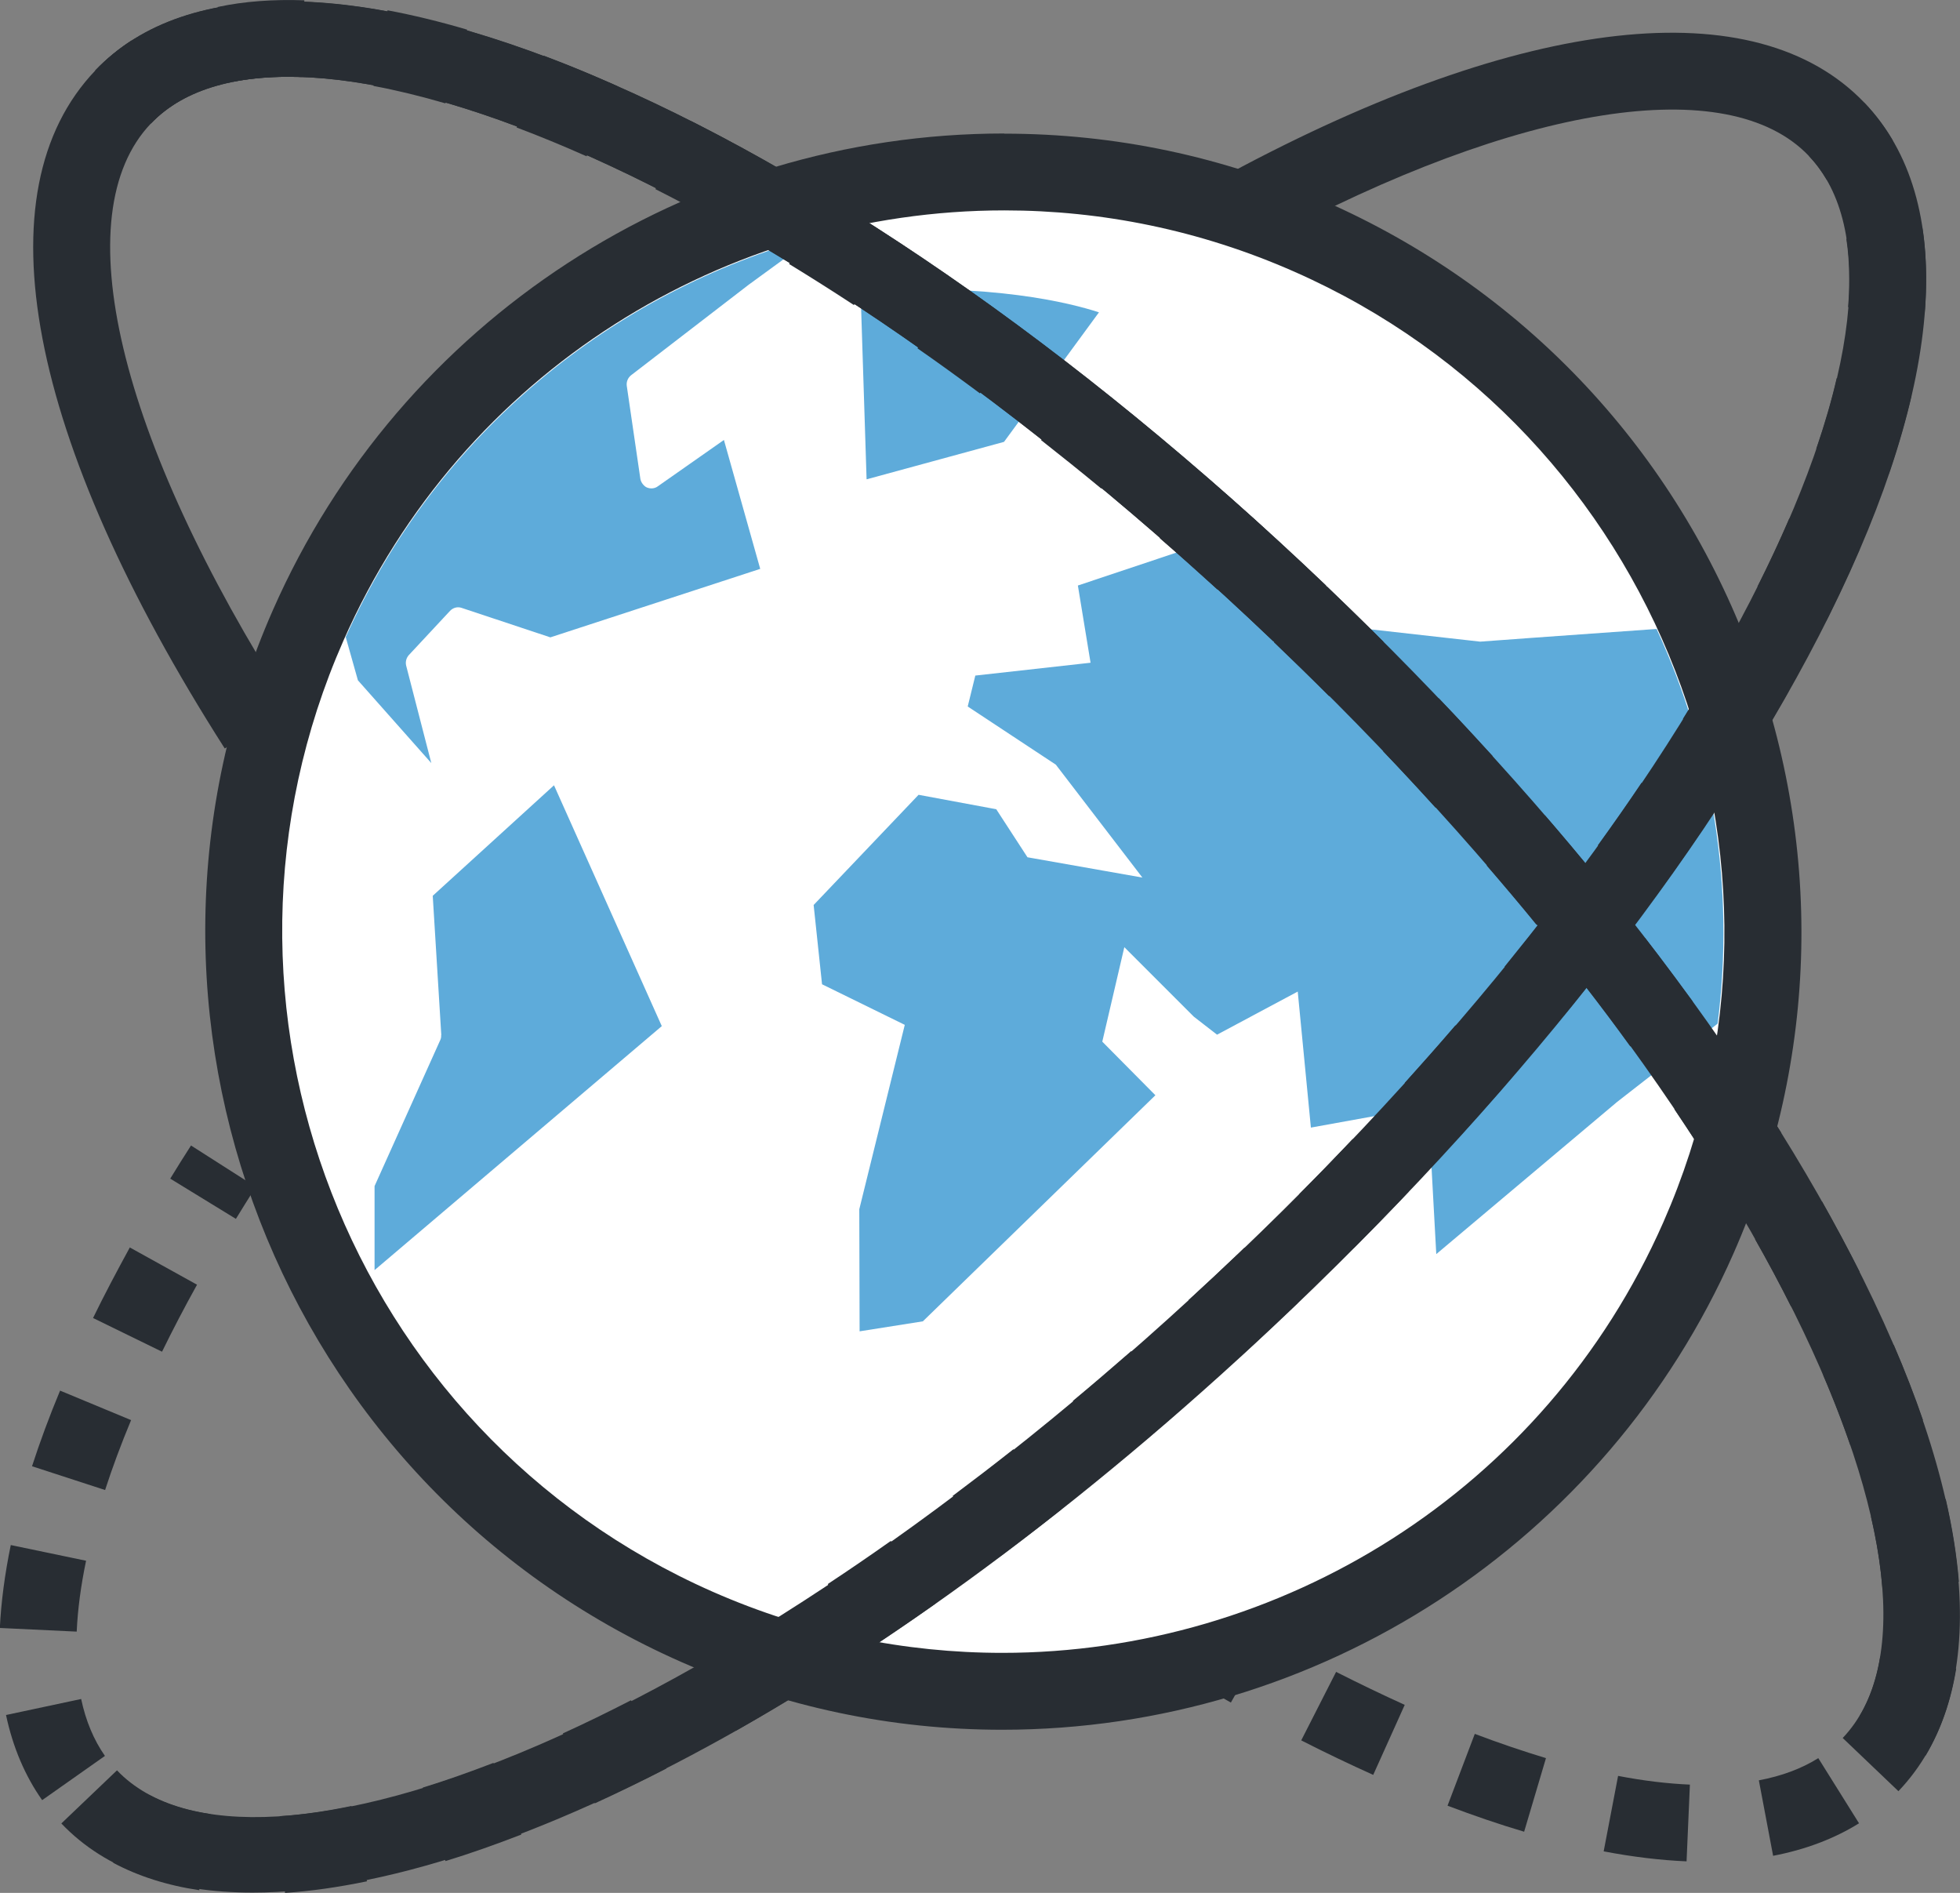 <?xml version="1.0" encoding="UTF-8"?>
<svg id="b" data-name="圖層 2" xmlns="http://www.w3.org/2000/svg" viewBox="0 0 123.65 119.39">
  <rect x="0" y="0" width="123.65" height="119.39" fill="#808080" stroke="none"/>
  <g id="c" data-name="圖層 4">
    <g>
      <g>
        <g>
          <path d="m63.24,106.67c-6.65,0-13.13-1.37-19.25-4.06-24.18-10.66-35.18-38.99-24.53-63.16,7.65-17.37,24.89-28.6,43.92-28.6,6.65,0,13.13,1.37,19.25,4.07,11.69,5.15,20.69,14.57,25.33,26.51,4.64,11.95,4.36,24.96-.8,36.66-7.65,17.37-24.89,28.59-43.91,28.59h0Z" style="fill: #fff;"/>
          <path d="m63.37,13.27c6.12,0,12.33,1.24,18.27,3.86,22.95,10.11,33.4,37.02,23.29,59.97-7.5,17.01-24.2,27.15-41.7,27.15-6.12,0-12.33-1.24-18.28-3.86-22.95-10.12-33.4-37.02-23.29-59.97,7.49-17.01,24.2-27.15,41.7-27.15m0-4.85c-19.99,0-38.1,11.79-46.14,30.05-11.19,25.4.37,55.16,25.77,66.36,6.44,2.83,13.24,4.27,20.23,4.27,19.99,0,38.09-11.79,46.14-30.04,5.41-12.29,5.71-25.96.84-38.51-4.87-12.55-14.32-22.44-26.61-27.85-6.43-2.83-13.24-4.27-20.23-4.27h0Z" style="fill: #282d33;"/>
        </g>
        <g>
          <path d="m108.34,64.58l-6.32,4.92-11.41,9.6-.51-9.32-7.4,1.34-.83-8.58-5.09,2.72-1.47-1.14-4.38-4.38-1.39,5.96,3.35,3.38-14.67,14.26-3.99.63-.02-7.7,2.87-11.63-5.22-2.56-.53-5,6.62-6.95,4.9.91,1.97,3.03,7.25,1.28-5.46-7.12-5.56-3.67.48-1.95,7.27-.81-.8-4.87,8.23-2.75,5.3,4.96,11.85,1.33s5.26-.39,11.13-.8c3.54,7.67,4.95,16.29,3.85,24.89Z" style="fill: #5eabda;"/>
          <path d="m51.4,14.92l-4.17,3.04-7.42,5.71c-.2.16-.3.41-.27.66l.86,5.88c.04.24.25.48.42.54.22.09.48.07.67-.07l4.18-2.93,2.29,8.13-13.24,4.32-5.6-1.86c-.26-.09-.54-.01-.73.19l-2.6,2.79c-.16.18-.22.42-.17.65l1.59,6.16-4.63-5.22-.77-2.73c5.78-12.9,16.89-21.8,29.59-25.26Z" style="fill: #5eabda;"/>
          <path d="m27.84,65.29l-.54-8.79,7.65-6.97,6.8,15.19-18.12,15.39v-5.3s4.14-9.2,4.14-9.2c.05-.1.07-.21.06-.33Z" style="fill: #5eabda;"/>
          <path d="m54.67,30.22l-.38-11.88c8.31-.47,13.21.76,15.04,1.36l-5.99,8.17-8.66,2.36Z" style="fill: #5eabda;"/>
        </g>
      </g>
      <g>
        <g>
          <path d="m115.23,11.32c-.32-.54-.69-1.04-1.11-1.48l3.51-3.34c.68.71,1.28,1.51,1.79,2.38l-4.18,2.45Z" style="fill: #282d33;"/>
          <path d="m17.98,119.39l-.32-4.84c1.41-.09,2.93-.31,4.51-.64l.98,4.75c-1.8.37-3.54.62-5.17.73Zm-5.4-.17c-2.03-.3-3.85-.88-5.44-1.73l2.29-4.27c1.09.58,2.38.99,3.85,1.2l-.71,4.8Zm15.52-1.84l-1.43-4.63c1.43-.44,2.93-.97,4.46-1.56l1.76,4.52c-1.63.63-3.24,1.2-4.78,1.67Zm9.42-3.64l-2.01-4.41c1.41-.64,2.86-1.35,4.3-2.09l2.22,4.31c-1.51.78-3.02,1.51-4.5,2.19Zm-34.86-.2c-1.08-1.53-1.85-3.34-2.28-5.37l4.74-1.01c.29,1.38.8,2.59,1.5,3.59l-3.96,2.79Zm43.75-4.37l-2.39-4.22c1.36-.77,2.75-1.6,4.14-2.45l2.54,4.13c-1.44.88-2.88,1.74-4.29,2.54Zm8.48-5.22l-2.67-4.04c1.32-.87,2.65-1.78,3.98-2.72l2.8,3.96c-1.37.97-2.74,1.9-4.1,2.8Zm-50.06-1.04l-4.84-.23c.08-1.63.31-3.39.69-5.23l4.75.99c-.33,1.58-.53,3.09-.59,4.46Zm58.17-4.68l-2.9-3.88c1.27-.95,2.55-1.93,3.83-2.94l3.01,3.8c-1.31,1.04-2.62,2.04-3.93,3.02Zm-56.37-4.25l-4.61-1.5c.5-1.54,1.09-3.14,1.77-4.77l4.48,1.86c-.63,1.51-1.18,2.99-1.64,4.41Zm64.15-1.89l-3.1-3.73c1.23-1.02,2.45-2.07,3.68-3.14l3.19,3.65c-1.26,1.1-2.52,2.17-3.77,3.21Zm7.47-6.51l-3.27-3.58c1.07-.98,2.13-1.97,3.2-2.99l.33-.32,3.36,3.49-.35.33c-1.09,1.04-2.18,2.06-3.27,3.06Zm-68.02-.32l-4.36-2.13c.7-1.44,1.49-2.93,2.32-4.45l4.24,2.35c-.8,1.44-1.54,2.86-2.21,4.23Zm75.17-6.53l-3.43-3.42c1.15-1.15,2.27-2.31,3.37-3.47l3.51,3.34c-1.13,1.19-2.28,2.37-3.46,3.55Zm6.82-7.18l-3.6-3.25c1.09-1.21,2.16-2.42,3.2-3.63l3.67,3.16c-1.06,1.24-2.16,2.48-3.28,3.71Zm6.46-7.52l-3.76-3.06c1.03-1.27,2.03-2.53,3-3.79l3.84,2.96c-1,1.29-2.02,2.59-3.08,3.89Zm6.05-7.87l-3.93-2.84c.96-1.33,1.88-2.64,2.76-3.95l4.02,2.71c-.91,1.35-1.86,2.71-2.85,4.08Zm5.56-8.26l-4.12-2.56c.86-1.38,1.68-2.77,2.45-4.12l4.22,2.38c-.8,1.41-1.66,2.86-2.55,4.3Zm4.91-8.72l-4.33-2.18c.73-1.45,1.41-2.9,2.01-4.3l4.45,1.91c-.64,1.49-1.36,3.03-2.13,4.57Zm3.96-9.3l-4.58-1.57c.53-1.55.97-3.05,1.29-4.46l4.72,1.1c-.37,1.57-.85,3.23-1.43,4.93Zm2.26-10.11l-4.83-.4c.05-.6.07-1.2.07-1.77,0-.9-.06-1.75-.18-2.54l4.79-.74c.16,1.03.24,2.14.24,3.28,0,.71-.03,1.44-.09,2.17Z" style="fill: #282d33;"/>
          <path d="m14.87,76.87l-4.13-2.53c.42-.69.86-1.39,1.31-2.09l4.09,2.61c-.43.68-.85,1.35-1.26,2.02Z" style="fill: #282d33;"/>
        </g>
        <path d="m15.93,119.37c-5.1,0-9.24-1.4-12.06-4.36l3.51-3.35c8.42,8.83,38.88-2.19,70.8-32.64,14.52-13.86,26.2-28.91,32.88-42.38,6.23-12.55,7.34-22.32,3.05-26.81-5.08-5.33-18.22-3.26-34.28,5.39l-2.3-4.27C96.16.93,110.77-.7,117.63,6.49c5.86,6.14,5.07,17.62-2.22,32.31-6.93,13.96-18.96,29.49-33.88,43.73-24.17,23.06-49.62,36.84-65.6,36.84Z" style="fill: #282d33;"/>
        <path d="m80.32,40.44C48.39,9.98,17.93-1.03,9.52,7.79l-3.51-3.35c11.65-12.21,45.76,2.06,77.65,32.49l-3.35,3.51Z" style="fill: #282d33;"/>
        <g>
          <path d="m77.66,107.39c-.71-.4-1.42-.81-2.14-1.23l2.45-4.18c.69.41,1.38.8,2.06,1.19l-2.38,4.22Z" style="fill: #282d33;"/>
          <path d="m106.4,117.4c-1.64-.07-3.4-.28-5.23-.63l.91-4.76c1.6.31,3.13.49,4.53.55l-.21,4.84Zm5.46-.35l-.9-4.76c1.44-.27,2.7-.74,3.75-1.4l2.57,4.11c-1.56.97-3.38,1.66-5.42,2.05Zm-15.71-1.52c-1.56-.46-3.19-1.02-4.83-1.64l1.72-4.53c1.53.58,3.04,1.09,4.49,1.53l-1.38,4.65Zm-9.51-3.58c-1.49-.67-3.02-1.4-4.55-2.18l2.2-4.32c1.46.74,2.92,1.44,4.33,2.08l-1.99,4.42Zm34.84-1.23l-4.16-2.49c.63-1.05,1.07-2.32,1.3-3.75l4.79.76c-.33,2.05-.98,3.9-1.93,5.49Zm-2.73-10.58c-.11-1.4-.35-2.91-.72-4.5l4.72-1.09c.42,1.82.7,3.58.83,5.21l-4.83.38Zm-2.02-8.99c-.49-1.42-1.06-2.91-1.71-4.42l4.45-1.91c.7,1.62,1.32,3.22,1.85,4.76l-4.59,1.57Zm-3.74-8.75c-.69-1.37-1.45-2.8-2.27-4.24l4.22-2.39c.85,1.51,1.65,3,2.38,4.45l-4.33,2.18Zm-4.73-8.38c-.82-1.33-1.71-2.69-2.63-4.06l4.02-2.71c.96,1.41,1.87,2.83,2.73,4.21l-4.12,2.56Zm-5.41-8.02c-.93-1.29-1.9-2.58-2.91-3.88l3.84-2.96c1.04,1.34,2.03,2.68,3,4l-3.93,2.84Zm-5.93-7.69c-1.01-1.24-2.06-2.48-3.13-3.72l3.67-3.17c1.1,1.27,2.17,2.55,3.21,3.82l-3.75,3.07Zm-6.35-7.36c-1.08-1.19-2.18-2.38-3.31-3.56l3.51-3.35c1.16,1.21,2.29,2.43,3.4,3.65l-3.59,3.26Zm-6.72-7.04c-1.14-1.14-2.3-2.27-3.48-3.4l3.35-3.51c1.21,1.16,2.4,2.32,3.56,3.48l-3.43,3.43Zm-7.04-6.72c-1.21-1.1-2.42-2.18-3.64-3.24l3.18-3.66c1.24,1.08,2.48,2.18,3.72,3.31l-3.27,3.58Zm-7.34-6.38c-1.26-1.04-2.53-2.06-3.79-3.05l2.99-3.81c1.29,1.01,2.59,2.06,3.88,3.13l-3.09,3.74Zm-7.65-6c-1.32-.98-2.63-1.93-3.94-2.84l2.78-3.97c1.34.94,2.69,1.92,4.05,2.92l-2.89,3.89Zm-7.95-5.57c-1.37-.9-2.75-1.77-4.09-2.59l2.52-4.14c1.39.85,2.81,1.75,4.23,2.68l-2.66,4.05Zm-8.27-5.04c-1.43-.8-2.86-1.57-4.25-2.27l2.19-4.32c1.45.74,2.94,1.53,4.43,2.37l-2.37,4.23Zm-8.59-4.34c-1.5-.67-2.99-1.28-4.42-1.82l1.71-4.53c1.52.57,3.1,1.22,4.68,1.94l-1.98,4.42Zm-8.91-3.34c-1.57-.46-3.1-.83-4.54-1.1l.89-4.77c1.6.3,3.29.71,5.02,1.22l-1.37,4.65Zm-13.41-1.33l-.95-4.75C15.4.08,17.27-.05,19.2.02l-.18,4.84c-1.58-.06-3.05.04-4.34.3Z" style="fill: #282d33;"/>
          <path d="m9.52,7.79l-3.51-3.34c.68-.71,1.45-1.35,2.29-1.9l2.64,4.06c-.53.34-1.01.74-1.43,1.18Z" style="fill: #282d33;"/>
        </g>
        <path d="m119.76,112.97l-3.51-3.35c4.28-4.49,3.17-14.26-3.05-26.81-6.68-13.47-18.36-28.52-32.89-42.38C48.39,9.98,17.93-1.03,9.52,7.79c-5.45,5.71-2.1,19.82,8.75,36.81l-4.09,2.61C1.7,27.67-1.28,12.08,6.01,4.45c11.65-12.21,45.76,2.06,77.65,32.49,14.92,14.24,26.96,29.77,33.88,43.73,7.29,14.7,8.08,26.17,2.22,32.31Z" style="fill: #282d33;"/>
      </g>
    </g>
  </g>
</svg>